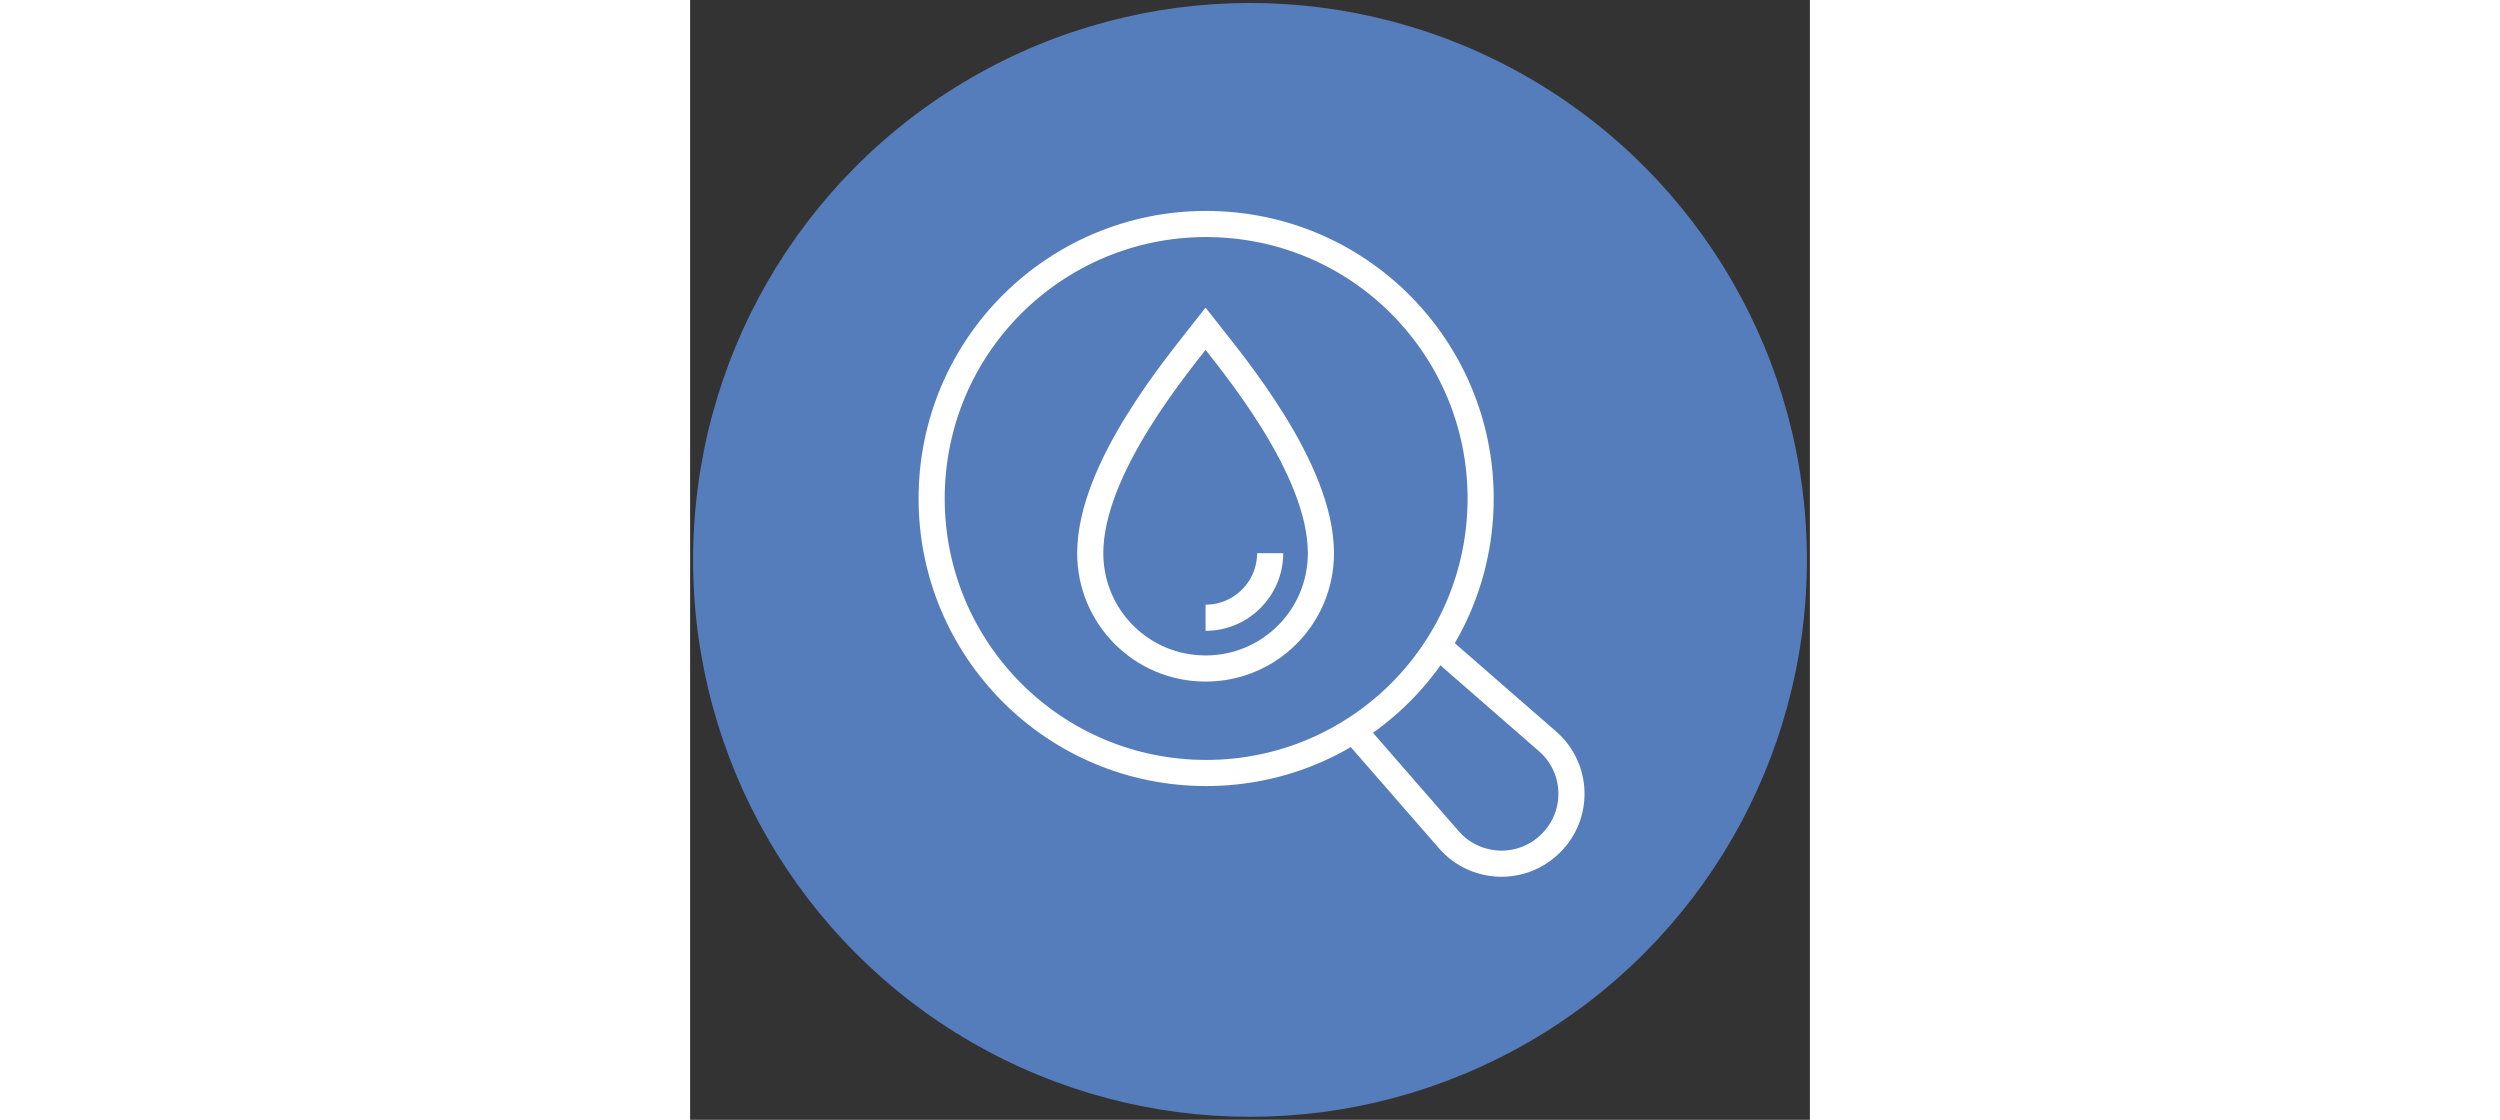 <?xml version="1.0" encoding="utf-8" standalone="no"?><!-- Generator: Adobe Illustrator 27.3.1, SVG Export Plug-In . SVG Version: 6.00 Build 0)  --><svg xmlns="http://www.w3.org/2000/svg" xmlns:xlink="http://www.w3.org/1999/xlink" height="215" id="Ebene_1" preserveAspectRatio="xMidYMid meet" style="enable-background:new 0 0 300 300;" version="1.1" viewBox="0 0 300 300" width="480" x="0px" xml:space="preserve" y="0px">
<rect x="0" y="0" width="300" height="300" fill="#333333" stroke="none"/>
<style type="text/css">
	.st0{fill:#48529E;}
	.st1{fill:#009CA2;}
	.st2{fill:#3C4E53;}
	.st3{fill:#557DBB;}
	.st4{fill:#34A6DC;}
	.st5{fill:none;stroke:#484D4F;stroke-width:7;stroke-linecap:round;stroke-linejoin:round;stroke-miterlimit:10;}
	.st6{fill:none;stroke:#FFFFFF;stroke-width:7;stroke-linecap:round;stroke-linejoin:round;stroke-miterlimit:10;}
	.st7{fill:none;stroke:#484D4F;stroke-width:7;stroke-miterlimit:10;}
	.st8{fill:none;stroke:#FFFFFF;stroke-width:7;stroke-miterlimit:10;}
	.st9{fill:none;stroke:#505050;stroke-width:7;stroke-linecap:round;stroke-linejoin:round;stroke-miterlimit:10;}
	.st10{fill:#484D4F;}
	.st11{fill:#FFFFFF;}
	.st12{fill:#4E4E4E;}
</style>
<circle class="st3" cx="150" cy="150" r="149.2"/>
<g>
	<g>
		<path class="st8" d="M138.1,88.1c-7.2,9.2-30.9,37.3-30.9,60.1c0,17.1,13.8,30.9,30.9,30.9c17.1,0,30.9-13.8,30.9-30.9    C169,125.4,145.3,97.3,138.1,88.1z"/>
		<path class="st8" d="M155.4,148.2c0,9.5-7.7,17.3-17.3,17.3"/>
	</g>
	<g>
		<g>
			<g>
				<g>
					<path class="st8" d="M211.7,137.2c-2,40.6-36.5,71.8-77.1,69.8c-40.6-2-71.8-36.5-69.8-77.1c2-40.6,36.5-71.8,77.1-69.8       C182.5,62.1,213.7,96.6,211.7,137.2z"/>
				</g>
			</g>
		</g>
		<path class="st8" d="M201.7,174.2l28,24.4c8.2,7.1,8.6,19.7,0.9,27.3l0,0c-7.7,7.7-20.2,7.2-27.3-0.9l-24.4-28"/>
	</g>
</g>
</svg>